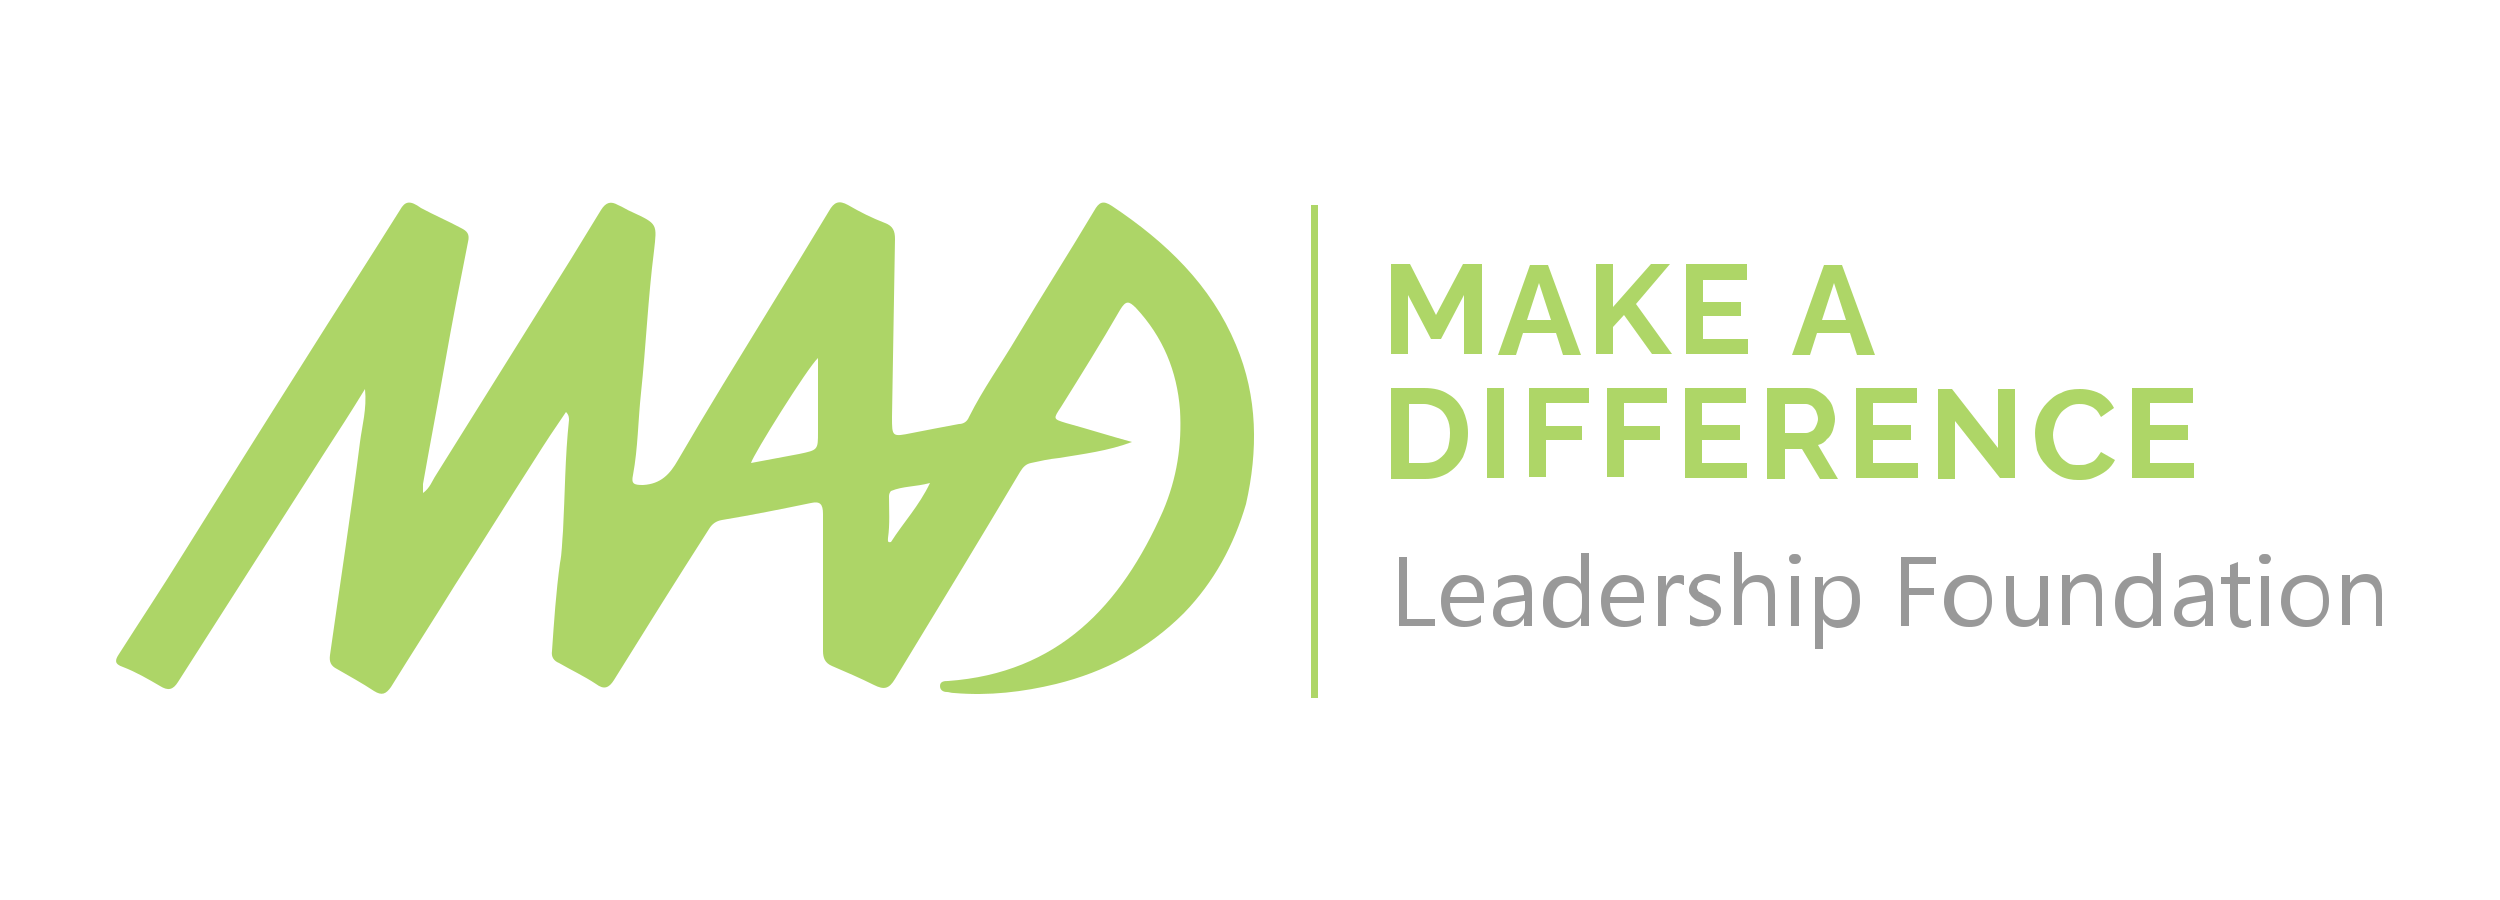 <?xml version="1.0" encoding="utf-8"?>
<!-- Generator: Adobe Illustrator 26.0.0, SVG Export Plug-In . SVG Version: 6.00 Build 0)  -->
<svg version="1.1" id="Layer_1" xmlns="http://www.w3.org/2000/svg" xmlns:xlink="http://www.w3.org/1999/xlink" x="0px" y="0px"
	 viewBox="0 0 250 90" style="enable-background:new 0 0 250 90;" xml:space="preserve">
<style type="text/css">
	.st0{fill:#ADD567;}
	.st1{fill:#AED667;}
	.st2{fill:#999999;}
</style>
<g>
	<path class="st0" d="M123.6,34.5c-2.5-6-7-10.3-12.4-13.9c-0.9-0.6-1.3-0.4-1.8,0.5c-2.5,4.2-5.2,8.4-7.7,12.6
		c-1.6,2.7-3.4,5.2-4.8,8c-0.2,0.5-0.6,0.7-1,0.7c-1.6,0.3-3.2,0.6-4.7,0.9c-2,0.4-2,0.4-2-1.6c0.1-5.9,0.2-11.8,0.3-17.8
		c0-0.8-0.2-1.3-1-1.6c-1.3-0.5-2.5-1.1-3.7-1.8c-0.9-0.5-1.4-0.3-1.9,0.6c-2,3.3-4,6.6-6.1,10c-3,4.9-6.1,9.9-9,14.9
		c-0.8,1.4-1.7,2.4-3.5,2.5c-0.9,0-1.2-0.1-1-1c0.5-2.7,0.5-5.4,0.8-8.2c0.5-4.7,0.7-9.5,1.3-14.2c0.3-2.7,0.4-2.7-2.2-3.9
		c-0.5-0.2-0.9-0.5-1.4-0.7c-0.7-0.4-1.2-0.3-1.7,0.5c-1,1.6-2,3.3-3,4.9c-4.5,7.2-9,14.4-13.5,21.6c-0.4,0.6-0.6,1.3-1.3,1.8
		c0-0.4,0-0.7,0-0.9c0.7-4,1.5-8.1,2.2-12.1c0.7-4,1.5-8.1,2.3-12.1c0.2-0.8-0.1-1.1-0.7-1.4c-1.3-0.7-2.7-1.3-4-2
		C41,20,40.5,20.1,40,21c-3.2,5.1-6.5,10.2-9.7,15.3c-4,6.3-8,12.7-12,19.1c-2.1,3.4-4.3,6.7-6.4,10c-0.4,0.6-0.5,1,0.4,1.3
		c1.3,0.5,2.5,1.2,3.7,1.9c0.8,0.5,1.3,0.4,1.8-0.4c4.9-7.7,9.8-15.3,14.7-23c1.3-2,2.6-4,4-6.3c0.2,2-0.3,3.7-0.5,5.3
		c-0.9,7.1-2,14.2-3,21.3c-0.1,0.7,0.1,1.1,0.7,1.4c1.2,0.7,2.5,1.4,3.7,2.2c0.8,0.5,1.2,0.3,1.7-0.4c2.1-3.4,4.3-6.8,6.4-10.2
		c2.7-4.2,5.3-8.4,8-12.6c1-1.6,2-3.1,3.1-4.7c0.3,0.3,0.3,0.6,0.3,0.8c-0.4,3.7-0.4,7.4-0.6,11.1c-0.1,1.1-0.1,2.2-0.3,3.2
		c-0.4,2.9-0.6,5.9-0.8,8.8c-0.1,0.6,0.2,1,0.7,1.2c1.2,0.7,2.5,1.3,3.7,2.1c0.8,0.6,1.3,0.4,1.8-0.4c3.1-5,6.3-10.1,9.5-15.1
		c0.3-0.5,0.7-0.8,1.3-0.9c3-0.5,6-1.1,8.9-1.7c0.9-0.2,1.2,0.1,1.2,1.1c0,4.6,0,9.2,0,13.7c0,0.7,0.2,1.2,0.9,1.5
		c1.4,0.6,2.8,1.2,4.2,1.9c1,0.5,1.5,0.4,2.1-0.6c4.2-6.9,8.4-13.8,12.5-20.7c0.3-0.5,0.6-0.8,1.1-0.9c0.9-0.2,1.8-0.4,2.8-0.5
		c2.4-0.4,4.9-0.7,7.3-1.6c-2.2-0.6-4.4-1.3-6.6-1.9c-1.3-0.4-1.3-0.4-0.5-1.6c2-3.2,4-6.4,5.9-9.7c0.6-1,0.9-0.9,1.6-0.2
		c2.7,2.9,4.1,6.3,4.4,10.2c0.2,3.5-0.3,6.8-1.7,10.1c-4.2,9.5-10.5,16.2-21.5,17c-0.3,0-0.8,0-0.8,0.5c0,0.4,0.3,0.6,0.7,0.6
		c0.2,0,0.4,0.1,0.7,0.1c3.5,0.3,6.9-0.1,10.2-0.9c4.9-1.2,9.2-3.5,12.8-7.1c3-3.1,5-6.8,6.2-10.9C125.8,45.1,125.8,39.7,123.6,34.5
		z M79.9,45.4c-1.6,0.3-3.2,0.6-4.8,0.9c0.2-0.8,5.7-9.6,6.7-10.5c0,1.8,0,3.4,0,5c0,0.8,0,1.6,0,2.4C81.8,45,81.8,45,79.9,45.4z
		 M89.1,54.2c-0.4,0.1-0.3-0.2-0.3-0.4c0.2-1.4,0.1-2.8,0.1-4.2c0-0.2,0.1-0.4,0.2-0.5c1.2-0.5,2.4-0.4,3.9-0.8
		C91.9,50.6,90.3,52.3,89.1,54.2z"/>
	<g>
		<path class="st1" d="M146.4,35.4v-5.9l-2.3,4.4h-1l-2.3-4.4v5.9h-1.7v-9h1.9l2.6,5.1l2.7-5.1h1.9v9H146.4z"/>
		<path class="st1" d="M153,26.5h1.8l3.3,9h-1.8l-0.7-2.2h-3.3l-0.7,2.2h-1.8L153,26.5z M155.1,32l-1.2-3.7l-1.2,3.7H155.1z"/>
		<path class="st1" d="M159.6,35.4v-9h1.7v4.3l3.8-4.3h1.9l-3.4,4l3.6,5h-2l-2.8-3.9l-1.1,1.2v2.7H159.6z"/>
		<path class="st1" d="M174.8,33.9v1.5h-6.2v-9h6.1V28h-4.4v2.2h3.8v1.4h-3.8v2.3H174.8z"/>
		<path class="st1" d="M182.4,26.5h1.8l3.3,9h-1.8l-0.7-2.2h-3.3l-0.7,2.2h-1.8L182.4,26.5z M184.6,32l-1.2-3.7l-1.2,3.7H184.6z"/>
		<path class="st1" d="M139.1,47.8v-9h3.3c1,0,1.8,0.2,2.4,0.6c0.7,0.4,1.1,0.9,1.5,1.6c0.3,0.7,0.5,1.4,0.5,2.3
			c0,0.9-0.2,1.7-0.5,2.4c-0.4,0.7-0.9,1.2-1.5,1.6c-0.7,0.4-1.4,0.6-2.3,0.6H139.1z M145,43.3c0-0.6-0.1-1.1-0.3-1.5
			c-0.2-0.4-0.5-0.8-0.9-1c-0.4-0.2-0.9-0.4-1.4-0.4h-1.5v5.9h1.5c0.6,0,1.1-0.1,1.5-0.4c0.4-0.3,0.7-0.6,0.9-1.1
			C144.9,44.4,145,43.9,145,43.3z"/>
		<path class="st1" d="M148.7,47.8v-9h1.7v9H148.7z"/>
		<path class="st1" d="M152.9,47.8v-9h6v1.5h-4.3v2.3h3.6v1.4h-3.6v3.7H152.9z"/>
		<path class="st1" d="M160.7,47.8v-9h6v1.5h-4.3v2.3h3.6v1.4h-3.6v3.7H160.7z"/>
		<path class="st1" d="M174.7,46.3v1.5h-6.2v-9h6.1v1.5h-4.4v2.2h3.8V44h-3.8v2.3H174.7z"/>
		<path class="st1" d="M176.7,47.8v-9h4c0.4,0,0.8,0.1,1.1,0.3c0.3,0.2,0.7,0.4,0.9,0.7c0.3,0.3,0.5,0.6,0.6,1
			c0.1,0.4,0.2,0.7,0.2,1.1c0,0.4-0.1,0.7-0.2,1.1c-0.1,0.3-0.3,0.7-0.6,0.9c-0.2,0.3-0.5,0.5-0.9,0.6l2,3.4H182l-1.8-3h-1.7v3
			H176.7z M178.4,43.3h2.2c0.2,0,0.4-0.1,0.6-0.2s0.3-0.3,0.4-0.5c0.1-0.2,0.2-0.5,0.2-0.7c0-0.3-0.1-0.5-0.2-0.8
			c-0.1-0.2-0.3-0.4-0.4-0.5c-0.2-0.1-0.4-0.2-0.6-0.2h-2.1V43.3z"/>
		<path class="st1" d="M191.8,46.3v1.5h-6.2v-9h6.1v1.5h-4.4v2.2h3.8V44h-3.8v2.3H191.8z"/>
		<path class="st1" d="M195.5,42.1v5.8h-1.7v-9h1.4l4.6,5.9v-5.9h1.7v8.9h-1.5L195.5,42.1z"/>
		<path class="st1" d="M203.5,43.3c0-0.5,0.1-1.1,0.3-1.6c0.2-0.5,0.5-1,0.9-1.4c0.4-0.4,0.8-0.8,1.4-1c0.5-0.3,1.2-0.4,1.9-0.4
			c0.8,0,1.5,0.2,2.1,0.5c0.6,0.4,1,0.8,1.3,1.4l-1.3,0.9c-0.2-0.3-0.3-0.6-0.6-0.8c-0.2-0.2-0.5-0.3-0.8-0.4
			c-0.3-0.1-0.6-0.1-0.8-0.1c-0.4,0-0.8,0.1-1.1,0.3c-0.3,0.2-0.6,0.4-0.8,0.7c-0.2,0.3-0.4,0.6-0.5,1c-0.1,0.4-0.2,0.7-0.2,1.1
			c0,0.4,0.1,0.8,0.2,1.1c0.1,0.4,0.3,0.7,0.5,1c0.2,0.3,0.5,0.5,0.8,0.7c0.3,0.2,0.7,0.2,1.1,0.2c0.3,0,0.6,0,0.8-0.1
			c0.3-0.1,0.6-0.2,0.8-0.4c0.2-0.2,0.4-0.5,0.6-0.8l1.4,0.8c-0.2,0.4-0.5,0.8-0.9,1.1c-0.4,0.3-0.8,0.5-1.3,0.7
			c-0.5,0.2-1,0.2-1.5,0.2c-0.6,0-1.2-0.1-1.8-0.4c-0.5-0.3-1-0.6-1.4-1.1c-0.4-0.4-0.7-0.9-0.9-1.5
			C203.6,44.4,203.5,43.8,203.5,43.3z"/>
		<path class="st1" d="M219.4,46.3v1.5h-6.2v-9h6.1v1.5H215v2.2h3.8V44H215v2.3H219.4z"/>
	</g>
	<g>
		<path class="st2" d="M143.5,62.6h-3.6v-6.9h0.8v6.2h2.8V62.6z"/>
		<path class="st2" d="M148.5,60.3H145c0,0.6,0.2,1,0.4,1.3c0.3,0.3,0.7,0.5,1.2,0.5c0.6,0,1.1-0.2,1.5-0.6v0.7
			c-0.4,0.3-1,0.5-1.7,0.5c-0.7,0-1.3-0.2-1.7-0.7c-0.4-0.5-0.6-1.1-0.6-1.9c0-0.8,0.2-1.4,0.7-1.9c0.4-0.5,1-0.7,1.6-0.7
			c0.6,0,1.1,0.2,1.5,0.6c0.4,0.4,0.5,1,0.5,1.7V60.3z M147.7,59.7c0-0.5-0.1-0.8-0.3-1.1c-0.2-0.3-0.5-0.4-0.9-0.4
			c-0.4,0-0.7,0.1-1,0.4c-0.3,0.3-0.4,0.6-0.5,1.1H147.7z"/>
		<path class="st2" d="M153.2,62.6h-0.8v-0.8h0c-0.3,0.6-0.9,0.9-1.5,0.9c-0.5,0-0.9-0.1-1.2-0.4c-0.3-0.3-0.4-0.6-0.4-1
			c0-0.9,0.5-1.5,1.6-1.6l1.5-0.2c0-0.8-0.3-1.3-1-1.3c-0.6,0-1.1,0.2-1.6,0.6V58c0.5-0.3,1-0.5,1.7-0.5c1.2,0,1.7,0.6,1.7,1.8V62.6
			z M152.4,60.1l-1.2,0.2c-0.4,0.1-0.6,0.1-0.8,0.3c-0.2,0.1-0.3,0.4-0.3,0.7c0,0.2,0.1,0.4,0.3,0.6c0.2,0.2,0.4,0.2,0.7,0.2
			c0.4,0,0.7-0.1,1-0.4s0.4-0.6,0.4-1V60.1z"/>
		<path class="st2" d="M158.9,62.6h-0.8v-0.8h0c-0.4,0.6-0.9,1-1.7,1c-0.6,0-1.1-0.2-1.5-0.7c-0.4-0.4-0.6-1-0.6-1.8
			c0-0.8,0.2-1.5,0.6-2c0.4-0.5,1-0.7,1.7-0.7c0.7,0,1.2,0.3,1.5,0.8h0v-3.1h0.8V62.6z M158.2,60.4v-0.7c0-0.4-0.1-0.7-0.4-1
			c-0.3-0.3-0.6-0.4-1-0.4c-0.5,0-0.9,0.2-1.1,0.5c-0.3,0.4-0.4,0.8-0.4,1.5c0,0.6,0.1,1,0.4,1.4c0.3,0.3,0.6,0.5,1.1,0.5
			c0.4,0,0.8-0.2,1.1-0.5S158.2,60.9,158.2,60.4z"/>
		<path class="st2" d="M164.5,60.3H161c0,0.6,0.2,1,0.4,1.3c0.3,0.3,0.7,0.5,1.2,0.5c0.6,0,1.1-0.2,1.5-0.6v0.7
			c-0.4,0.3-1,0.5-1.7,0.5c-0.7,0-1.3-0.2-1.7-0.7c-0.4-0.5-0.6-1.1-0.6-1.9c0-0.8,0.2-1.4,0.7-1.9c0.4-0.5,1-0.7,1.6-0.7
			c0.6,0,1.1,0.2,1.5,0.6c0.4,0.4,0.5,1,0.5,1.7V60.3z M163.7,59.7c0-0.5-0.1-0.8-0.3-1.1c-0.2-0.3-0.5-0.4-0.9-0.4
			c-0.4,0-0.7,0.1-1,0.4c-0.3,0.3-0.4,0.6-0.5,1.1H163.7z"/>
		<path class="st2" d="M168.3,58.5c-0.1-0.1-0.3-0.2-0.6-0.2c-0.3,0-0.6,0.2-0.8,0.5c-0.2,0.3-0.3,0.8-0.3,1.3v2.5h-0.8v-5h0.8v1h0
			c0.1-0.3,0.3-0.6,0.5-0.8c0.2-0.2,0.5-0.3,0.8-0.3c0.2,0,0.4,0,0.5,0.1V58.5z"/>
		<path class="st2" d="M169,62.4v-0.9c0.4,0.3,0.9,0.5,1.4,0.5c0.7,0,1-0.2,1-0.7c0-0.1,0-0.2-0.1-0.3c-0.1-0.1-0.1-0.2-0.2-0.2
			c-0.1-0.1-0.2-0.1-0.4-0.2c-0.1-0.1-0.3-0.1-0.4-0.2c-0.2-0.1-0.4-0.2-0.6-0.3c-0.2-0.1-0.3-0.2-0.4-0.3c-0.1-0.1-0.2-0.2-0.3-0.4
			c-0.1-0.1-0.1-0.3-0.1-0.5c0-0.2,0.1-0.4,0.2-0.6c0.1-0.2,0.2-0.3,0.4-0.5c0.2-0.1,0.4-0.2,0.6-0.3c0.2-0.1,0.5-0.1,0.7-0.1
			c0.4,0,0.8,0.1,1.2,0.2v0.8c-0.4-0.2-0.8-0.4-1.3-0.4c-0.1,0-0.3,0-0.4,0.1c-0.1,0-0.2,0.1-0.3,0.1c-0.1,0.1-0.2,0.1-0.2,0.2
			c0,0.1-0.1,0.2-0.1,0.3c0,0.1,0,0.2,0.1,0.3c0,0.1,0.1,0.2,0.2,0.2c0.1,0.1,0.2,0.1,0.3,0.2c0.1,0.1,0.3,0.1,0.4,0.2
			c0.2,0.1,0.4,0.2,0.6,0.3c0.2,0.1,0.3,0.2,0.4,0.3c0.1,0.1,0.2,0.2,0.3,0.4c0.1,0.1,0.1,0.3,0.1,0.5c0,0.2-0.1,0.5-0.2,0.6
			c-0.1,0.2-0.3,0.3-0.4,0.5c-0.2,0.1-0.4,0.2-0.6,0.3c-0.2,0.1-0.5,0.1-0.7,0.1C169.8,62.7,169.3,62.6,169,62.4z"/>
		<path class="st2" d="M177.6,62.6h-0.8v-2.9c0-1-0.4-1.5-1.2-1.5c-0.4,0-0.7,0.1-1,0.4c-0.3,0.3-0.4,0.7-0.4,1.1v2.8h-0.8v-7.3h0.8
			v3.2h0c0.4-0.6,0.9-0.9,1.6-0.9c1.1,0,1.7,0.7,1.7,2V62.6z"/>
		<path class="st2" d="M179.5,56.4c-0.1,0-0.3,0-0.4-0.1c-0.1-0.1-0.2-0.2-0.2-0.4c0-0.1,0-0.3,0.2-0.4c0.1-0.1,0.2-0.1,0.4-0.1
			c0.1,0,0.3,0,0.4,0.1c0.1,0.1,0.2,0.2,0.2,0.4c0,0.1-0.1,0.3-0.2,0.4C179.7,56.4,179.6,56.4,179.5,56.4z M179.9,62.6h-0.8v-5h0.8
			V62.6z"/>
		<path class="st2" d="M182.3,61.9L182.3,61.9l0,3h-0.8v-7.2h0.8v0.9h0c0.4-0.7,1-1,1.7-1c0.6,0,1.1,0.2,1.5,0.7
			c0.4,0.4,0.5,1,0.5,1.8c0,0.8-0.2,1.5-0.6,2c-0.4,0.5-1,0.7-1.7,0.7C183.1,62.7,182.6,62.5,182.3,61.9z M182.3,59.9v0.7
			c0,0.4,0.1,0.8,0.4,1c0.3,0.3,0.6,0.4,1,0.4c0.5,0,0.9-0.2,1.1-0.6c0.3-0.4,0.4-0.9,0.4-1.5c0-0.6-0.1-1-0.4-1.3
			c-0.3-0.3-0.6-0.5-1-0.5c-0.5,0-0.8,0.2-1.1,0.5C182.4,59,182.3,59.4,182.3,59.9z"/>
		<path class="st2" d="M193.6,56.4h-2.7v2.4h2.5v0.7h-2.5v3.1h-0.8v-6.9h3.5V56.4z"/>
		<path class="st2" d="M196.9,62.7c-0.7,0-1.3-0.2-1.8-0.7c-0.4-0.5-0.7-1.1-0.7-1.8c0-0.8,0.2-1.5,0.7-2c0.5-0.5,1.1-0.7,1.8-0.7
			c0.7,0,1.3,0.2,1.7,0.7c0.4,0.5,0.6,1.1,0.6,1.9c0,0.8-0.2,1.4-0.7,1.9C198.3,62.5,197.7,62.7,196.9,62.7z M197,58.2
			c-0.5,0-0.9,0.2-1.2,0.5c-0.3,0.3-0.4,0.8-0.4,1.4c0,0.6,0.2,1.1,0.5,1.4c0.3,0.3,0.7,0.5,1.2,0.5c0.5,0,0.9-0.2,1.2-0.5
			c0.3-0.3,0.4-0.8,0.4-1.4c0-0.6-0.1-1.1-0.4-1.4C197.9,58.4,197.5,58.2,197,58.2z"/>
		<path class="st2" d="M204.7,62.6h-0.8v-0.8h0c-0.3,0.6-0.8,0.9-1.5,0.9c-1.2,0-1.8-0.7-1.8-2.1v-3h0.8v2.8c0,1,0.4,1.6,1.2,1.6
			c0.4,0,0.7-0.1,1-0.4c0.2-0.3,0.4-0.7,0.4-1.1v-2.9h0.8V62.6z"/>
		<path class="st2" d="M210.4,62.6h-0.8v-2.8c0-1.1-0.4-1.6-1.2-1.6c-0.4,0-0.7,0.1-1,0.4c-0.3,0.3-0.4,0.7-0.4,1.1v2.8h-0.8v-5h0.8
			v0.8h0c0.4-0.6,0.9-0.9,1.6-0.9c0.5,0,1,0.2,1.2,0.5c0.3,0.4,0.4,0.9,0.4,1.5V62.6z"/>
		<path class="st2" d="M216.1,62.6h-0.8v-0.8h0c-0.4,0.6-0.9,1-1.7,1c-0.6,0-1.1-0.2-1.5-0.7c-0.4-0.4-0.6-1-0.6-1.8
			c0-0.8,0.2-1.5,0.6-2c0.4-0.5,1-0.7,1.7-0.7c0.7,0,1.2,0.3,1.5,0.8h0v-3.1h0.8V62.6z M215.3,60.4v-0.7c0-0.4-0.1-0.7-0.4-1
			c-0.3-0.3-0.6-0.4-1-0.4c-0.5,0-0.9,0.2-1.1,0.5c-0.3,0.4-0.4,0.8-0.4,1.5c0,0.6,0.1,1,0.4,1.4c0.3,0.3,0.6,0.5,1.1,0.5
			c0.4,0,0.8-0.2,1.1-0.5S215.3,60.9,215.3,60.4z"/>
		<path class="st2" d="M221.3,62.6h-0.8v-0.8h0c-0.3,0.6-0.9,0.9-1.5,0.9c-0.5,0-0.9-0.1-1.2-0.4c-0.3-0.3-0.4-0.6-0.4-1
			c0-0.9,0.5-1.5,1.6-1.6l1.5-0.2c0-0.8-0.3-1.3-1-1.3c-0.6,0-1.1,0.2-1.6,0.6V58c0.5-0.3,1-0.5,1.7-0.5c1.2,0,1.7,0.6,1.7,1.8V62.6
			z M220.5,60.1l-1.2,0.2c-0.4,0.1-0.6,0.1-0.8,0.3c-0.2,0.1-0.3,0.4-0.3,0.7c0,0.2,0.1,0.4,0.3,0.6c0.2,0.2,0.4,0.2,0.7,0.2
			c0.4,0,0.7-0.1,1-0.4c0.3-0.3,0.4-0.6,0.4-1V60.1z"/>
		<path class="st2" d="M225,62.6c-0.2,0.1-0.4,0.2-0.7,0.2c-0.9,0-1.3-0.5-1.3-1.5v-2.9h-0.9v-0.7h0.9v-1.2l0.8-0.3v1.5h1.2v0.7
			h-1.2v2.8c0,0.3,0.1,0.6,0.2,0.7c0.1,0.1,0.3,0.2,0.6,0.2c0.2,0,0.4-0.1,0.5-0.2V62.6z"/>
		<path class="st2" d="M226.5,56.4c-0.1,0-0.3,0-0.4-0.1c-0.1-0.1-0.2-0.2-0.2-0.4c0-0.1,0-0.3,0.2-0.4c0.1-0.1,0.2-0.1,0.4-0.1
			c0.1,0,0.3,0,0.4,0.1c0.1,0.1,0.2,0.2,0.2,0.4c0,0.1-0.1,0.3-0.2,0.4C226.8,56.4,226.7,56.4,226.5,56.4z M226.9,62.6h-0.8v-5h0.8
			V62.6z"/>
		<path class="st2" d="M230.6,62.7c-0.7,0-1.3-0.2-1.8-0.7c-0.4-0.5-0.7-1.1-0.7-1.8c0-0.8,0.2-1.5,0.7-2c0.5-0.5,1.1-0.7,1.8-0.7
			c0.7,0,1.3,0.2,1.7,0.7c0.4,0.5,0.6,1.1,0.6,1.9c0,0.8-0.2,1.4-0.7,1.9C231.9,62.5,231.3,62.7,230.6,62.7z M230.6,58.2
			c-0.5,0-0.9,0.2-1.2,0.5c-0.3,0.3-0.4,0.8-0.4,1.4c0,0.6,0.2,1.1,0.5,1.4c0.3,0.3,0.7,0.5,1.2,0.5c0.5,0,0.9-0.2,1.2-0.5
			c0.3-0.3,0.4-0.8,0.4-1.4c0-0.6-0.1-1.1-0.4-1.4C231.5,58.4,231.1,58.2,230.6,58.2z"/>
		<path class="st2" d="M238.4,62.6h-0.8v-2.8c0-1.1-0.4-1.6-1.2-1.6c-0.4,0-0.7,0.1-1,0.4c-0.3,0.3-0.4,0.7-0.4,1.1v2.8h-0.8v-5h0.8
			v0.8h0c0.4-0.6,0.9-0.9,1.6-0.9c0.5,0,1,0.2,1.2,0.5c0.3,0.4,0.4,0.9,0.4,1.5V62.6z"/>
	</g>
	<rect x="131.1" y="20.5" class="st1" width="0.7" height="49.3"/>
</g>
</svg>
